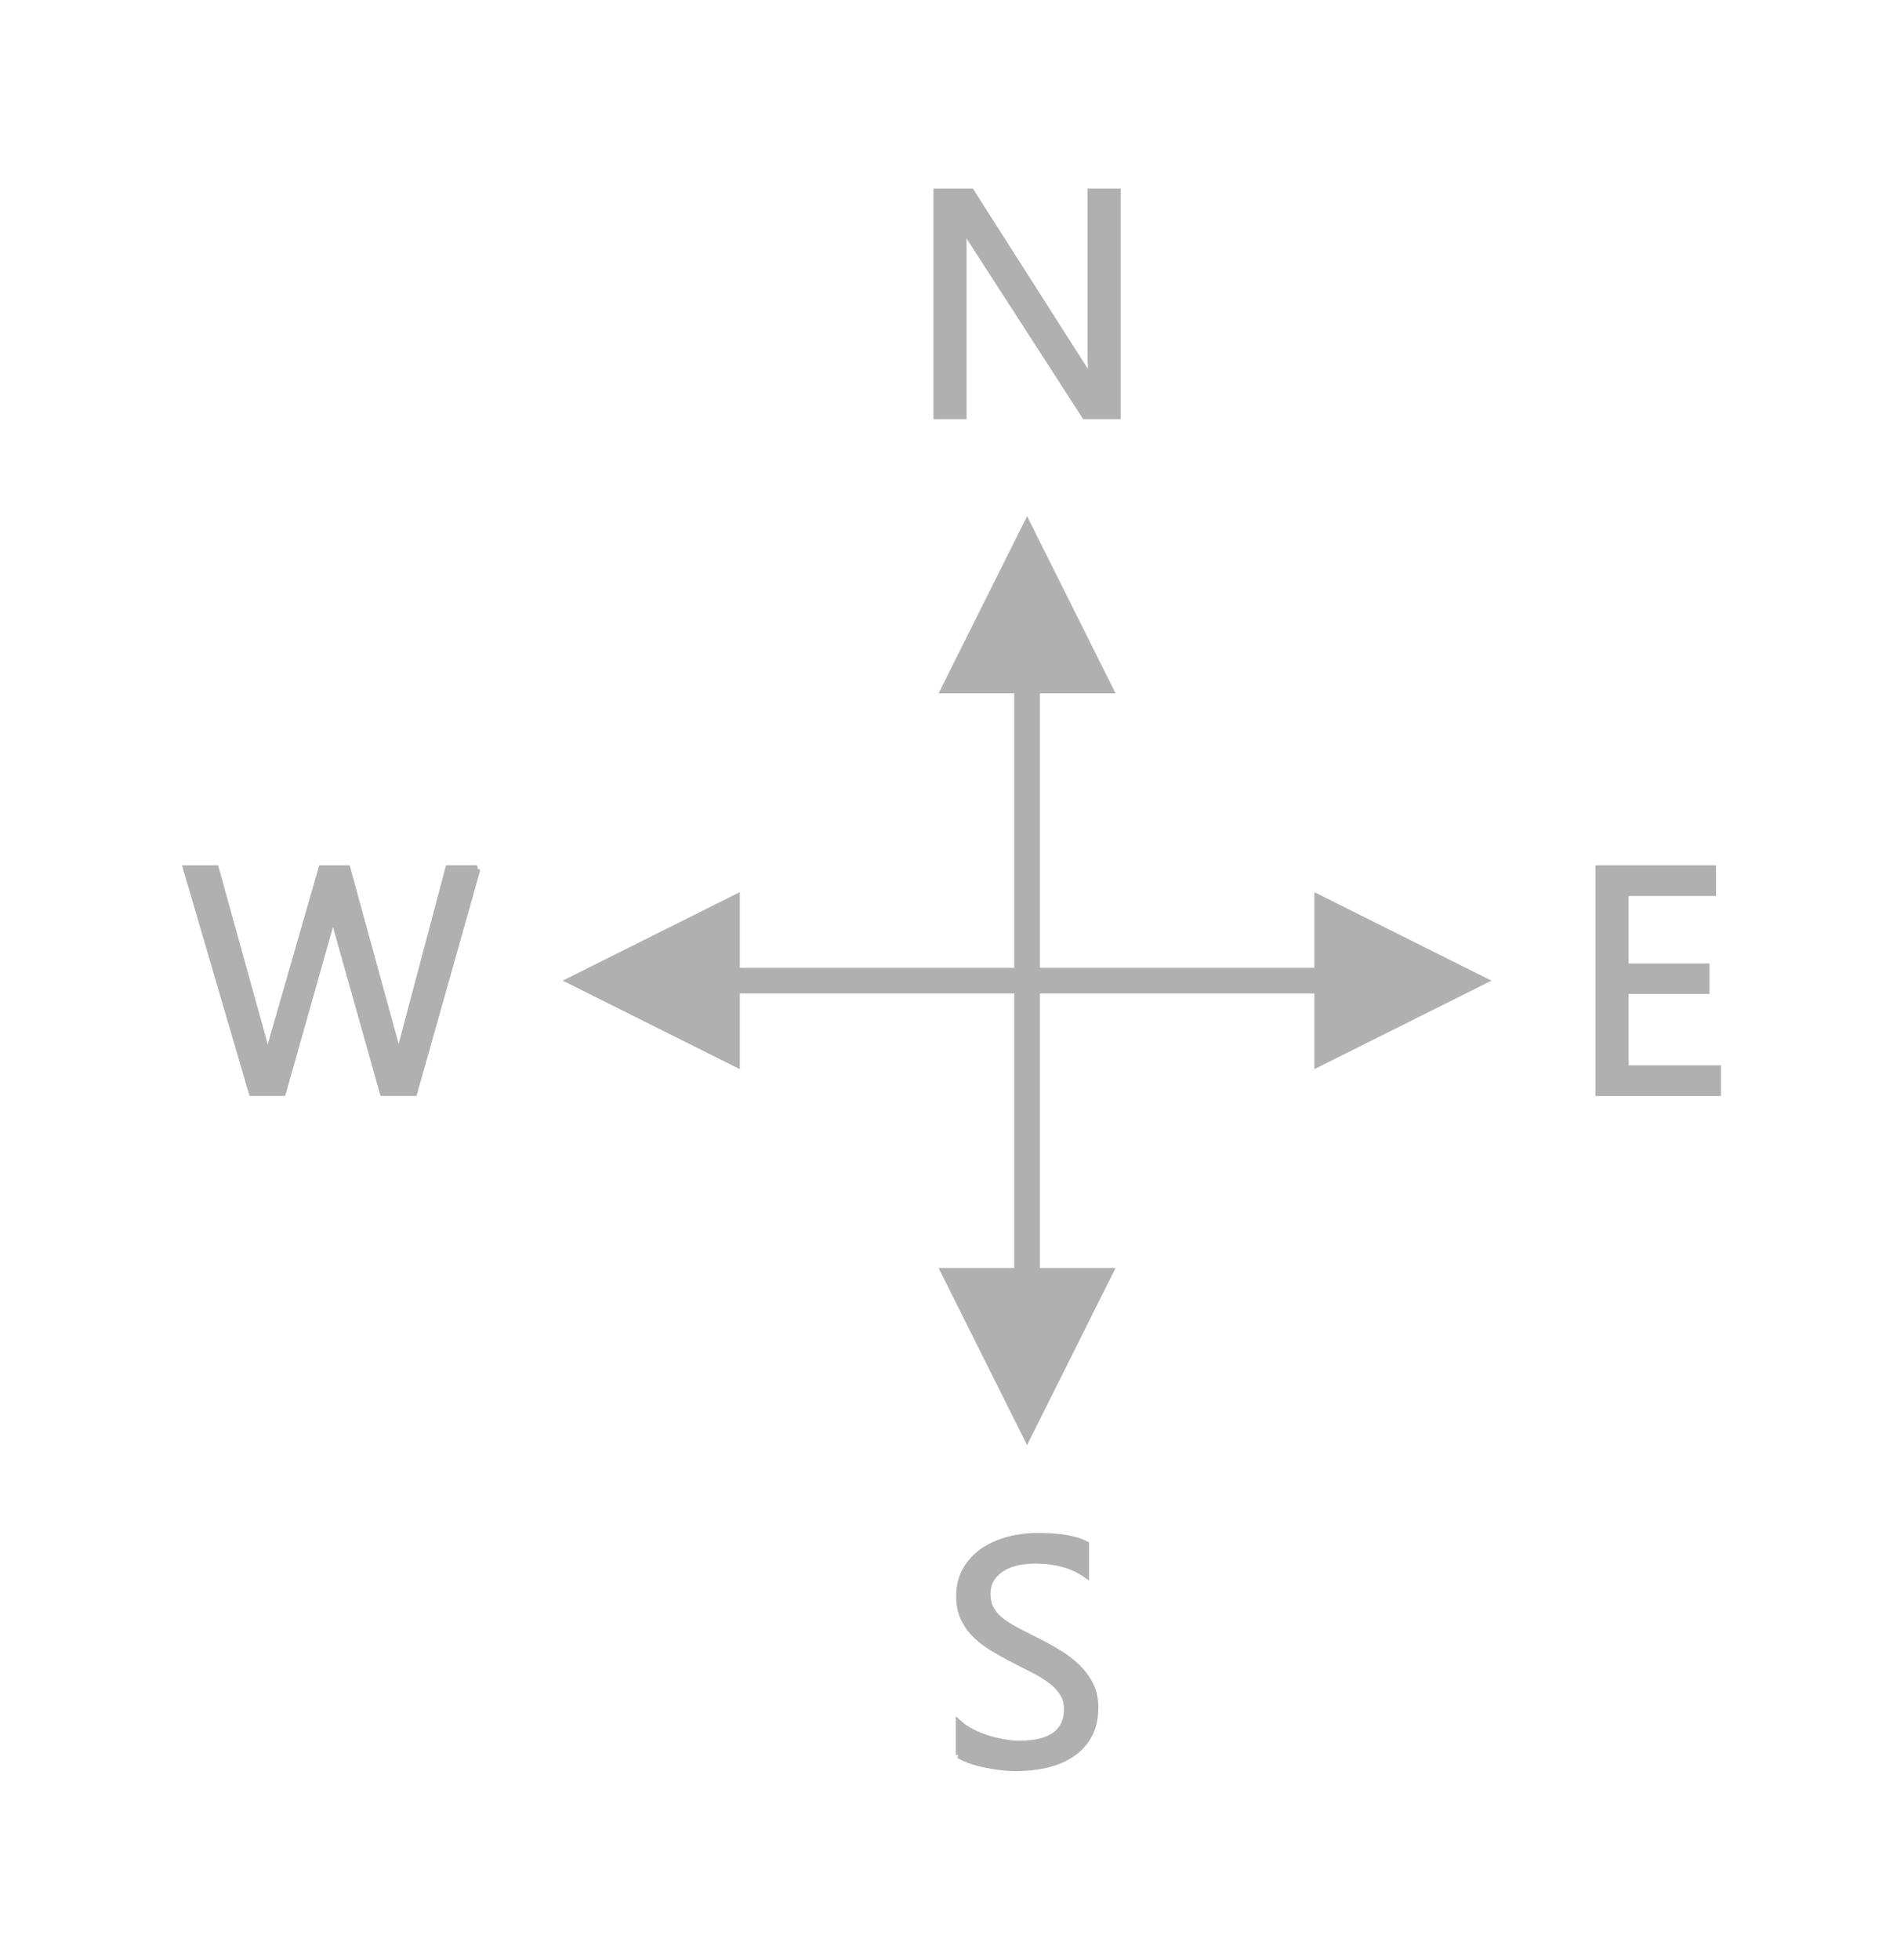 <?xml version="1.0" encoding="UTF-8"?>
<!DOCTYPE svg PUBLIC "-//W3C//DTD SVG 1.1//EN" "http://www.w3.org/Graphics/SVG/1.1/DTD/svg11.dtd">
<!-- Creator: CorelDRAW 2020 (64-Bit) -->
<svg xmlns="http://www.w3.org/2000/svg" xml:space="preserve" width="20.897mm" height="21.504mm" version="1.1" style="shape-rendering:geometricPrecision; text-rendering:geometricPrecision; image-rendering:optimizeQuality; fill-rule:evenodd; clip-rule:evenodd"
viewBox="0 0 635.95 654.41"
 xmlns:xlink="http://www.w3.org/1999/xlink"
 xmlns:xodm="http://www.corel.com/coreldraw/odm/2003">
 <defs>
  <style type="text/css">
   <![CDATA[
    .str1 {stroke:#B0B0B0;stroke-width:8.59;stroke-miterlimit:2.613}
    .str0 {stroke:#B0B0B0;stroke-width:2.32;stroke-miterlimit:2.613}
    .fil1 {fill:none}
    .fil3 {fill:none;fill-rule:nonzero}
    .fil0 {fill:#B0B0B0}
    .fil2 {fill:#B0B0B0;fill-rule:nonzero}
   ]]>
  </style>
 </defs>
 <g id="Layer_x0020_1">
  <g id="_1736110313696">
   <g>
    <polygon class="fil0 str0" points="370.73,424.58 370.73,424.58 370.73,424.58 343.05,479.98 315.37,424.58 315.37,424.58 315.37,424.58 343.05,424.58 354.16,424.58 "/>
    <polygon class="fil0 str0" points="370.73,230.37 370.73,230.37 370.73,230.37 343.05,174.96 315.37,230.37 315.37,230.37 315.37,230.37 343.05,230.37 343.86,230.37 "/>
    <polygon class="fil0 str0" points="440.16,299.79 440.16,299.79 440.16,299.79 495.57,327.47 440.16,355.15 440.16,355.15 440.16,355.15 440.16,327.47 440.16,316.36 "/>
    <polygon class="fil0 str0" points="245.95,299.79 245.95,299.79 245.95,299.79 190.54,327.47 245.95,355.15 245.95,355.15 245.95,355.15 245.95,327.47 245.95,326.66 "/>
    <line class="fil1 str1" x1="463.83" y1="327.47" x2="222.27" y2= "327.47" />
    <line class="fil1 str1" x1="343.05" y1="437.97" x2="343.05" y2= "216.95" />
    <path class="fil2 str0" d="M159.33 290.11l-21.09 74.71 -10.26 0 -15.38 -54.6c-0.66,-2.33 -1.05,-4.87 -1.19,-7.61l-0.21 0c-0.19,2.56 -0.66,5.07 -1.35,7.5l-15.47 54.71 -10.16 0 -21.89 -74.71 9.64 0 15.9 57.3c0.66,2.4 1.07,4.91 1.24,7.5l0.27 0c0.16,-1.83 0.71,-4.34 1.62,-7.5l16.5 -57.3 8.4 0 15.85 57.73c0.55,1.98 0.96,4.3 1.24,6.97l0.21 0c0.12,-1.8 0.61,-4.2 1.41,-7.19l15.26 -57.52 9.48 0z"/>
    <polygon class="fil2 str0" points="573.65,364.83 534.06,364.83 534.06,290.11 572,290.11 572,298.03 542.81,298.03 542.81,322.89 569.81,322.89 569.81,330.75 542.81,330.75 542.81,356.91 573.65,356.91 "/>
    <path class="fil2 str0" d="M320.41 586.03l0 -10.31c1.19,1.05 2.61,1.98 4.25,2.81 1.65,0.84 3.4,1.55 5.21,2.12 1.83,0.57 3.66,1.01 5.5,1.33 1.85,0.3 3.56,0.46 5.1,0.46 5.39,0 9.41,-1 12.08,-3.01 2.65,-1.99 3.98,-4.87 3.98,-8.61 0,-2.03 -0.44,-3.77 -1.33,-5.26 -0.89,-1.49 -2.12,-2.86 -3.66,-4.09 -1.56,-1.24 -3.41,-2.42 -5.55,-3.56 -2.15,-1.12 -4.45,-2.31 -6.92,-3.56 -2.6,-1.31 -5.03,-2.67 -7.29,-4.02 -2.26,-1.35 -4.21,-2.85 -5.89,-4.48 -1.67,-1.64 -2.97,-3.49 -3.93,-5.55 -0.96,-2.06 -1.44,-4.48 -1.44,-7.26 0,-3.41 0.75,-6.37 2.24,-8.89 1.49,-2.53 3.47,-4.59 5.89,-6.23 2.43,-1.63 5.21,-2.85 8.32,-3.65 3.09,-0.8 6.28,-1.21 9.5,-1.21 7.36,0 12.73,0.89 16.11,2.67l0 9.85c-4.41,-3.06 -10.08,-4.59 -16.98,-4.59 -1.92,0 -3.82,0.2 -5.74,0.59 -1.91,0.41 -3.61,1.07 -5.11,1.96 -1.49,0.91 -2.7,2.08 -3.65,3.5 -0.94,1.42 -1.41,3.15 -1.41,5.21 0,1.9 0.36,3.55 1.07,4.94 0.71,1.39 1.76,2.65 3.15,3.81 1.38,1.14 3.09,2.26 5.09,3.33 1.99,1.08 4.3,2.26 6.9,3.54 2.68,1.33 5.21,2.72 7.61,4.18 2.4,1.46 4.5,3.08 6.3,4.84 1.81,1.78 3.23,3.73 4.3,5.89 1.07,2.15 1.58,4.63 1.58,7.4 0,3.68 -0.71,6.81 -2.15,9.35 -1.44,2.56 -3.4,4.64 -5.83,6.23 -2.45,1.6 -5.28,2.76 -8.47,3.47 -3.2,0.71 -6.56,1.07 -10.12,1.07 -1.17,0 -2.63,-0.09 -4.38,-0.28 -1.73,-0.2 -3.5,-0.46 -5.32,-0.84 -1.8,-0.36 -3.5,-0.82 -5.12,-1.35 -1.62,-0.54 -2.92,-1.14 -3.9,-1.8z"/>
    <path class="fil2 str0" d="M373.17 138.83l-10.74 0 -38.45 -59.56c-0.98,-1.49 -1.78,-3.06 -2.4,-4.68l-0.3 0c0.27,1.6 0.41,5.02 0.41,10.26l0 53.98 -8.75 0 0 -74.71 11.37 0 37.4 58.62c1.56,2.42 2.58,4.09 3.02,5l0.21 0c-0.35,-2.15 -0.53,-5.82 -0.53,-10.99l0 -52.63 8.77 0 0 74.71z"/>
   </g>
   <g>
    <polygon class="fil1" points="383.59,448.3 383.59,448.3 383.59,448.3 349.16,517.22 314.74,448.3 314.74,448.3 314.74,448.3 349.16,448.3 362.98,448.3 "/>
    <polygon class="fil1" points="383.59,206.77 383.59,206.77 383.59,206.77 349.16,137.85 314.74,206.77 314.74,206.77 314.74,206.77 349.16,206.77 350.17,206.77 "/>
    <polygon class="fil1" points="469.93,293.11 469.93,293.11 469.93,293.11 538.85,327.54 469.93,361.96 469.93,361.96 469.93,361.96 469.93,327.54 469.93,313.72 "/>
    <polygon class="fil1" points="228.39,293.11 228.39,293.11 228.39,293.11 159.48,327.54 228.39,361.96 228.39,361.96 228.39,361.96 228.39,327.54 228.39,326.53 "/>
    <line class="fil1" x1="499.37" y1="327.53" x2="198.94" y2= "327.53" />
    <line class="fil1" x1="349.16" y1="464.97" x2="349.16" y2= "190.08" />
    <path class="fil3" d="M120.66 281.08l-26.23 92.92 -12.76 0 -19.13 -67.91c-0.82,-2.9 -1.31,-6.06 -1.48,-9.47l-0.26 0c-0.24,3.19 -0.82,6.31 -1.68,9.34l-19.24 68.04 -12.63 0 -27.23 -92.92 11.99 0 19.77 71.27c0.82,2.99 1.33,6.1 1.55,9.34l0.33 0c0.2,-2.28 0.88,-5.4 2.01,-9.34l20.53 -71.27 10.44 0 19.71 71.8c0.68,2.46 1.19,5.35 1.55,8.67l0.27 0c0.16,-2.23 0.75,-5.22 1.75,-8.93l18.98 -71.53 11.79 0z"/>
    <polygon class="fil3" points="635.95,374 586.72,374 586.72,281.08 633.9,281.08 633.9,290.92 597.6,290.92 597.6,321.84 631.18,321.84 631.18,331.62 597.6,331.62 597.6,364.16 635.95,364.16 "/>
    <path class="fil3" d="M321 649.1l0 -12.83c1.48,1.31 3.25,2.46 5.29,3.49 2.06,1.04 4.22,1.92 6.48,2.63 2.28,0.71 4.56,1.26 6.84,1.66 2.3,0.38 4.42,0.58 6.35,0.58 6.7,0 11.7,-1.24 15.02,-3.74 3.3,-2.48 4.95,-6.06 4.95,-10.71 0,-2.52 -0.55,-4.69 -1.66,-6.55 -1.11,-1.86 -2.63,-3.56 -4.56,-5.09 -1.95,-1.55 -4.25,-3.01 -6.9,-4.42 -2.68,-1.39 -5.53,-2.88 -8.61,-4.42 -3.23,-1.63 -6.26,-3.32 -9.07,-5 -2.81,-1.68 -5.24,-3.54 -7.32,-5.58 -2.08,-2.03 -3.69,-4.33 -4.89,-6.9 -1.19,-2.57 -1.79,-5.57 -1.79,-9.02 0,-4.25 0.93,-7.92 2.78,-11.06 1.86,-3.14 4.32,-5.71 7.32,-7.74 3.03,-2.04 6.48,-3.54 10.35,-4.53 3.85,-1 7.81,-1.5 11.81,-1.5 9.16,0 15.84,1.1 20.04,3.32l0 12.26c-5.48,-3.81 -12.54,-5.71 -21.12,-5.71 -2.39,0 -4.76,0.24 -7.15,0.73 -2.36,0.51 -4.49,1.33 -6.35,2.43 -1.86,1.13 -3.36,2.59 -4.53,4.36 -1.17,1.77 -1.75,3.91 -1.75,6.48 0,2.37 0.44,4.42 1.33,6.15 0.89,1.73 2.19,3.3 3.92,4.73 1.73,1.42 3.85,2.81 6.32,4.14 2.48,1.35 5.35,2.81 8.58,4.4 3.34,1.66 6.48,3.38 9.46,5.2 2.99,1.81 5.6,3.83 7.83,6.02 2.26,2.21 4.03,4.64 5.35,7.32 1.33,2.67 1.97,5.75 1.97,9.2 0,4.58 -0.89,8.47 -2.67,11.63 -1.79,3.19 -4.23,5.77 -7.26,7.74 -3.05,1.99 -6.57,3.43 -10.53,4.32 -3.98,0.88 -8.16,1.33 -12.59,1.33 -1.46,0 -3.27,-0.11 -5.44,-0.36 -2.15,-0.24 -4.36,-0.57 -6.61,-1.04 -2.23,-0.44 -4.36,-1.02 -6.37,-1.68 -2.01,-0.66 -3.63,-1.42 -4.84,-2.23z"/>
    <path class="fil3" d="M386.62 92.92l-13.36 0 -47.82 -74.08c-1.21,-1.86 -2.21,-3.8 -2.99,-5.82l-0.37 0c0.33,1.99 0.51,6.24 0.51,12.76l0 67.13 -10.88 0 0 -92.92 14.13 0 46.52 72.9c1.94,3.01 3.21,5.09 3.76,6.22l0.26 0c-0.44,-2.68 -0.66,-7.23 -0.66,-13.67l0 -65.45 10.91 0 0 92.92z"/>
   </g>
  </g>
 </g>
</svg>
